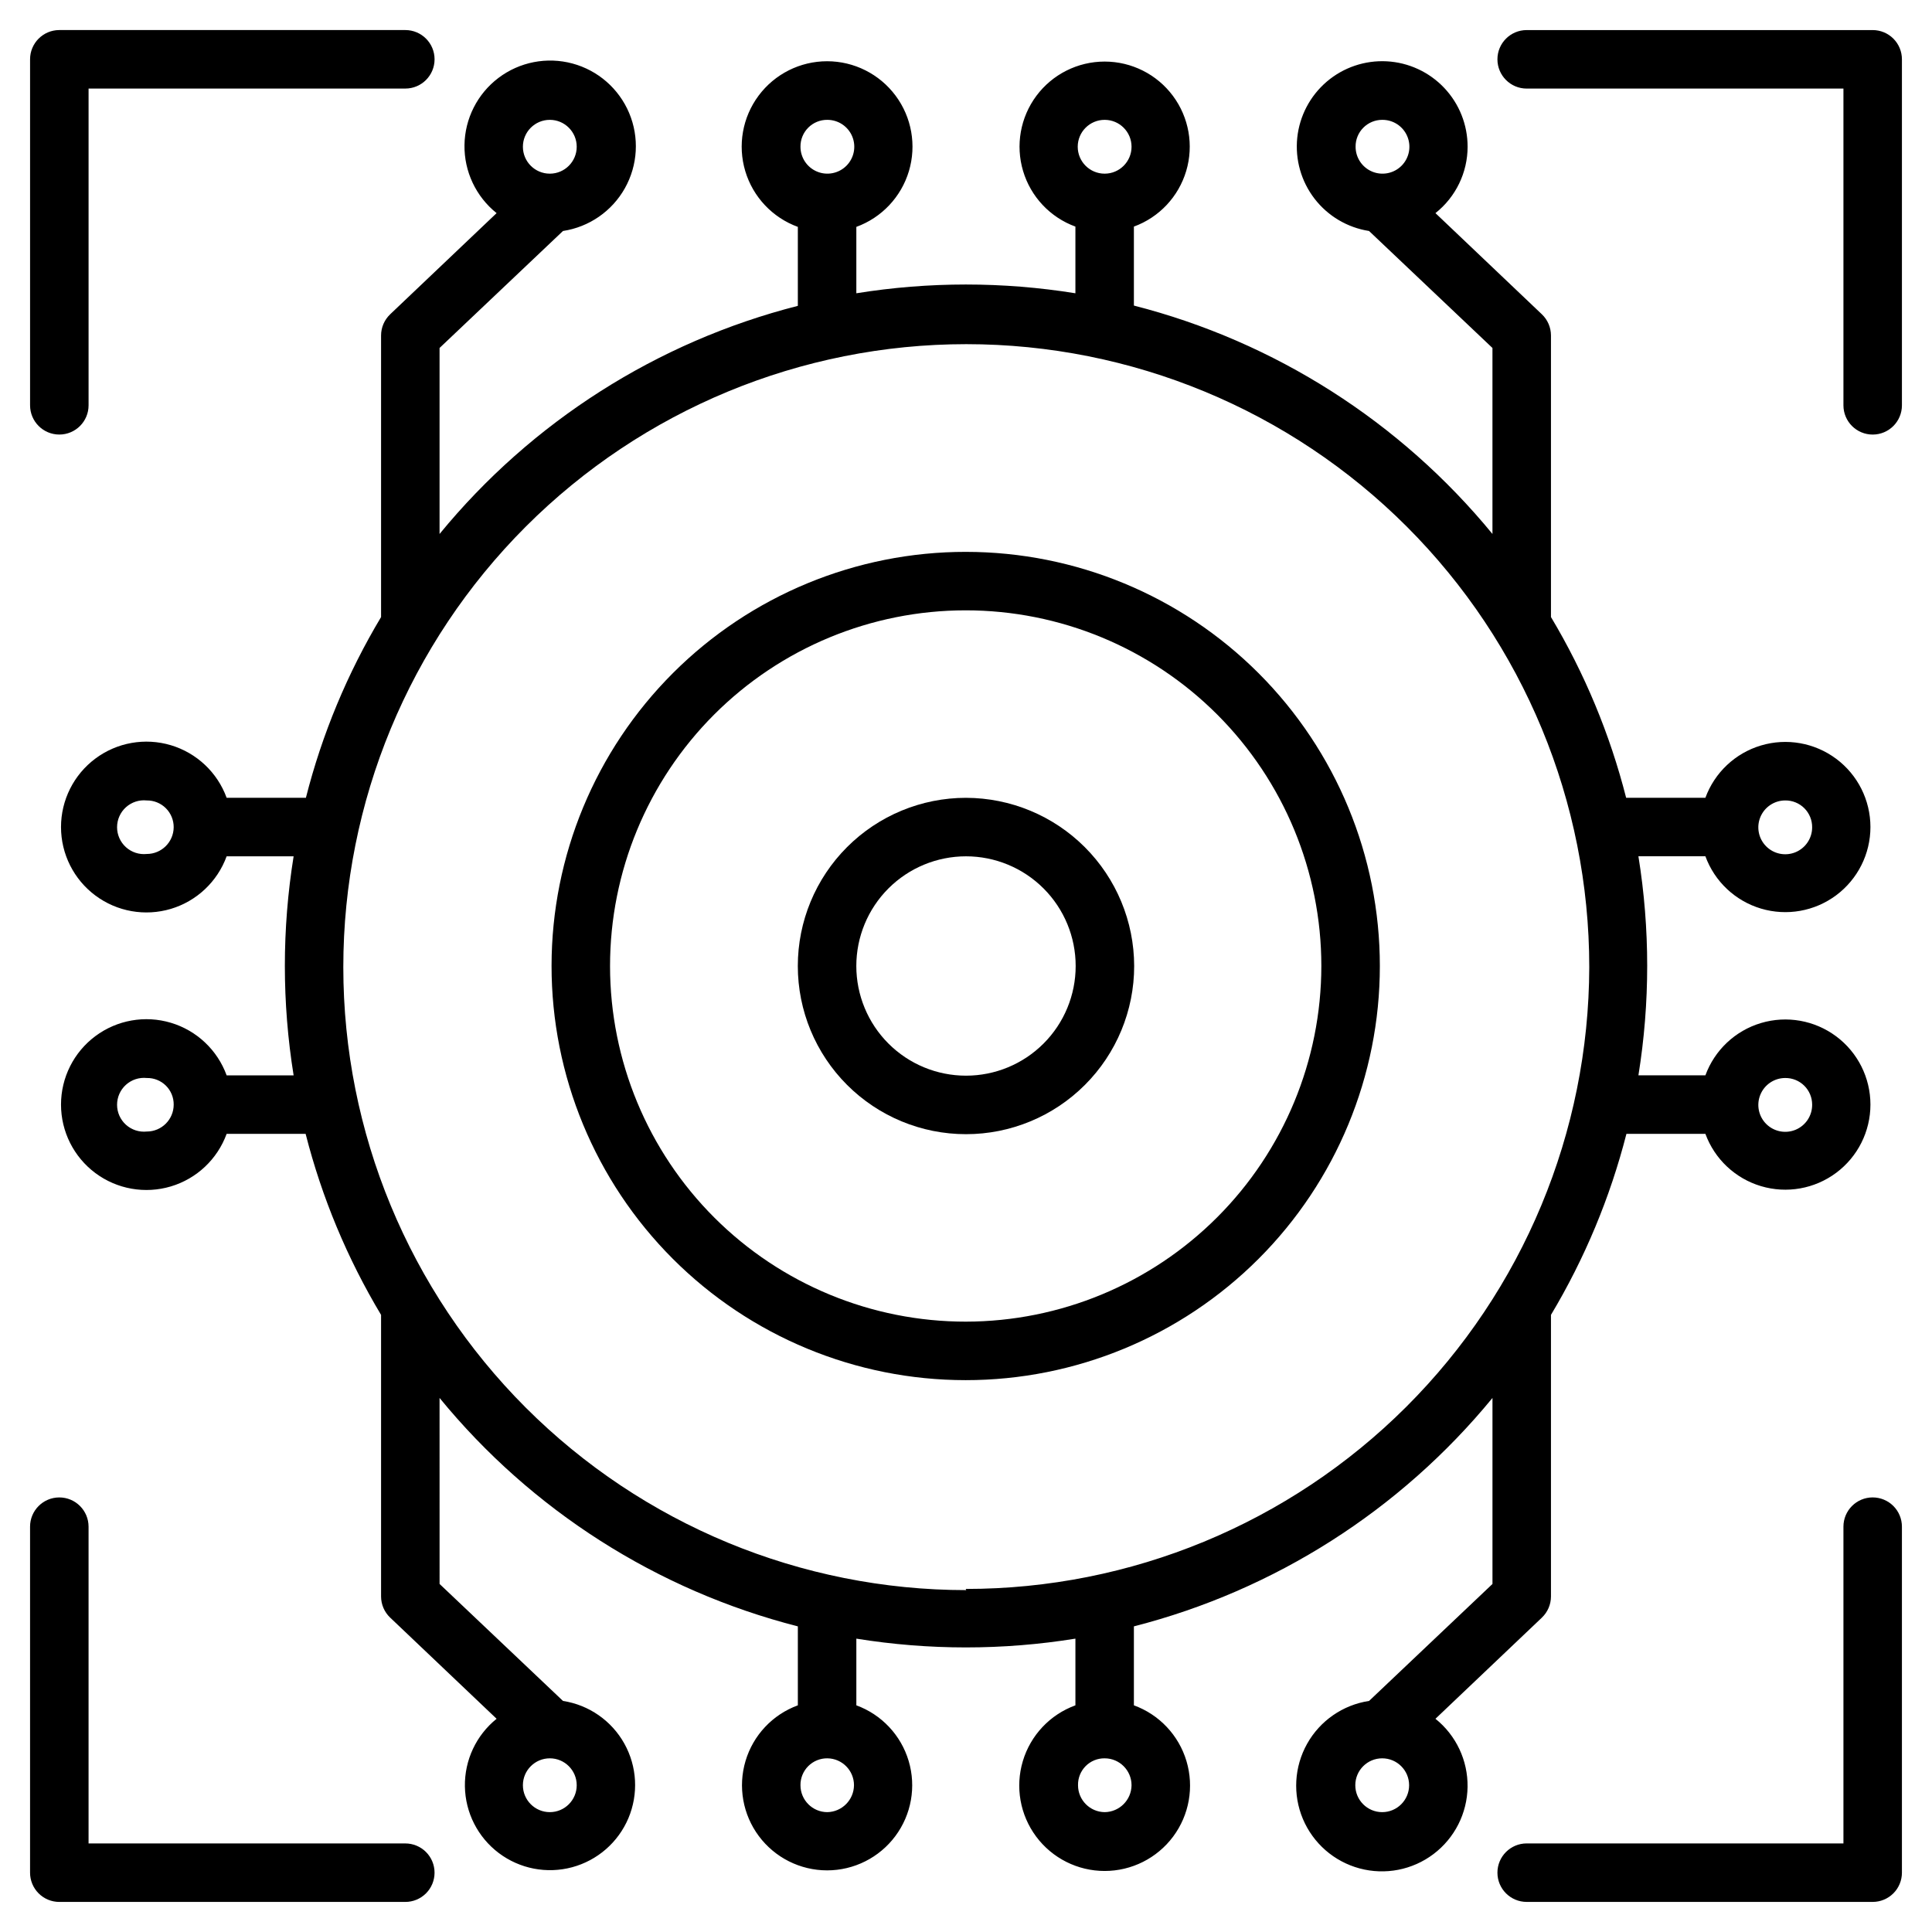 <?xml version="1.0" encoding="UTF-8"?>
<!-- Uploaded to: SVG Find, www.svgrepo.com, Generator: SVG Find Mixer Tools -->
<svg fill="#000000" width="800px" height="800px" version="1.1" viewBox="144 144 512 512" xmlns="http://www.w3.org/2000/svg">
 <g>
  <path d="m151.97 251.41c0 4.281 3.469 7.75 7.75 7.75s7.754-3.469 7.754-7.75v-83.941h83.941c4.281 0 7.75-3.473 7.75-7.754s-3.469-7.75-7.75-7.75h-91.695c-4.281 0-7.75 3.469-7.75 7.75z"/>
  <path d="m640.28 151.97h-91.695c-4.277 0-7.75 3.469-7.75 7.75s3.473 7.754 7.75 7.754h83.945v83.941c0 4.281 3.469 7.75 7.75 7.75s7.75-3.469 7.75-7.75v-91.695c0-2.055-0.816-4.027-2.269-5.481-1.453-1.453-3.426-2.269-5.481-2.269z"/>
  <path d="m259.16 640.28c0-2.055-0.816-4.027-2.269-5.481s-3.426-2.269-5.481-2.269h-83.941v-83.945c0-4.277-3.473-7.75-7.754-7.75s-7.75 3.473-7.75 7.75v91.695c0 2.055 0.816 4.027 2.269 5.481 1.453 1.453 3.426 2.269 5.481 2.269h91.695c2.055 0 4.027-0.816 5.481-2.269 1.453-1.453 2.269-3.426 2.269-5.481z"/>
  <path d="m640.28 540.83c-4.281 0-7.75 3.473-7.75 7.75v83.945h-83.945c-4.277 0-7.75 3.469-7.75 7.75s3.473 7.75 7.75 7.75h91.695c2.055 0 4.027-0.816 5.481-2.269 1.453-1.453 2.269-3.426 2.269-5.481v-91.695c0-2.055-0.816-4.027-2.269-5.481-1.453-1.453-3.426-2.269-5.481-2.269z"/>
  <path d="m532.93 182.89c0.012-5.801-2.207-11.387-6.199-15.602-3.988-4.211-9.445-6.734-15.238-7.039-5.797-0.305-11.488 1.625-15.898 5.394-4.41 3.773-7.207 9.094-7.809 14.863-0.598 5.773 1.039 11.555 4.582 16.152 3.539 4.598 8.711 7.66 14.441 8.555l32.707 31.004v49.297l0.004-0.004c-24.43-29.773-57.719-50.98-95.027-60.531v-20.93c6.691-2.445 11.828-7.91 13.863-14.738 2.035-6.824 0.727-14.211-3.531-19.922-4.254-5.711-10.961-9.074-18.082-9.074-7.125 0-13.828 3.363-18.086 9.074-4.254 5.711-5.566 13.098-3.531 19.922 2.035 6.828 7.176 12.293 13.867 14.738v17.672c-19.23-3.098-38.828-3.098-58.055 0v-17.594c6.719-2.449 11.883-7.93 13.934-14.781 2.047-6.848 0.738-14.266-3.535-20-4.269-5.734-11-9.117-18.148-9.117-7.152 0-13.883 3.383-18.152 9.117-4.273 5.734-5.582 13.152-3.535 20 2.051 6.852 7.215 12.332 13.934 14.781v20.926c-37.285 9.516-70.555 30.699-94.949 60.457v-49.293l32.707-31.004h0.004c6.926-1.051 12.984-5.238 16.41-11.348 3.426-6.113 3.84-13.465 1.121-19.922-2.723-6.457-8.27-11.301-15.035-13.117-6.769-1.82-13.996-0.41-19.586 3.812-5.59 4.223-8.918 10.793-9.016 17.801-0.102 7.004 3.039 13.664 8.512 18.043l-28.215 26.816v0.004c-1.527 1.457-2.394 3.469-2.402 5.582v74.641c-8.934 14.914-15.645 31.051-19.922 47.898h-21.004c-2.449-6.719-7.93-11.883-14.777-13.934-6.852-2.047-14.27-0.738-20.004 3.535-5.734 4.269-9.113 11-9.113 18.152 0 7.148 3.379 13.879 9.113 18.148 5.734 4.273 13.152 5.582 20.004 3.535 6.848-2.051 12.328-7.215 14.777-13.934h17.75c-3.098 19.227-3.098 38.824 0 58.055h-17.75c-2.449-6.719-7.93-11.887-14.777-13.934-6.852-2.051-14.27-0.738-20.004 3.531-5.734 4.269-9.113 11-9.113 18.152 0 7.148 3.379 13.879 9.113 18.152 5.734 4.269 13.152 5.578 20.004 3.531 6.848-2.047 12.328-7.215 14.777-13.934h20.93c4.301 16.879 11.039 33.039 19.996 47.98v74.641c0.008 2.109 0.875 4.125 2.402 5.578l28.215 26.816v0.004c-5.414 4.359-8.512 10.973-8.402 17.926 0.113 6.949 3.422 13.461 8.973 17.645 5.551 4.188 12.723 5.578 19.434 3.773 6.715-1.805 12.219-6.602 14.926-13.004 2.703-6.406 2.305-13.699-1.082-19.77-3.387-6.07-9.383-10.238-16.254-11.301l-32.707-31.004-0.004-49.293c24.383 29.789 57.652 51 94.949 60.535v20.926c-6.688 2.449-11.828 7.91-13.863 14.738-2.035 6.824-0.727 14.211 3.531 19.922 4.258 5.711 10.961 9.078 18.086 9.078 7.121 0 13.824-3.367 18.082-9.078 4.258-5.711 5.566-13.098 3.531-19.922-2.035-6.828-7.176-12.289-13.863-14.738v-17.672c19.227 3.102 38.824 3.102 58.055 0v17.672c-6.719 2.449-11.887 7.93-13.934 14.781-2.051 6.852-0.738 14.266 3.531 20 4.269 5.738 11 9.117 18.152 9.117 7.148 0 13.879-3.379 18.152-9.117 4.269-5.734 5.578-13.148 3.531-20-2.047-6.852-7.215-12.332-13.934-14.781v-20.926c37.309-9.555 70.598-30.762 95.027-60.535v49.297l-32.707 31.004-0.004-0.004c-6.926 1.051-12.984 5.238-16.41 11.352-3.426 6.109-3.84 13.461-1.121 19.922 2.723 6.457 8.27 11.297 15.039 13.113 6.766 1.82 13.992 0.414 19.582-3.812 5.594-4.223 8.918-10.793 9.02-17.797 0.098-7.008-3.043-13.668-8.512-18.047l28.215-26.816-0.004-0.004c1.527-1.453 2.394-3.469 2.402-5.578v-74.641c8.945-14.945 15.684-31.105 20-47.98h20.926c2.449 6.691 7.91 11.828 14.738 13.863 6.824 2.035 14.211 0.727 19.922-3.531 5.711-4.254 9.078-10.961 9.078-18.082 0-7.125-3.367-13.828-9.078-18.086-5.711-4.254-13.098-5.566-19.922-3.531-6.828 2.035-12.289 7.176-14.738 13.867h-17.75c3.102-19.23 3.102-38.828 0-58.055h17.75c2.449 6.688 7.91 11.828 14.738 13.863 6.824 2.035 14.211 0.727 19.922-3.531 5.711-4.258 9.078-10.961 9.078-18.082 0-7.125-3.367-13.828-9.078-18.086-5.711-4.258-13.098-5.566-19.922-3.531-6.828 2.035-12.289 7.176-14.738 13.863h-21.004c-4.289-16.844-11-32.98-19.922-47.898v-74.641c-0.008-2.113-0.875-4.125-2.402-5.582l-28.211-26.82c5.375-4.254 8.516-10.734 8.523-17.594zm-96.188-7.129c3.938 0 7.129 3.191 7.129 7.129s-3.191 7.133-7.129 7.133-7.133-3.195-7.133-7.133 3.195-7.129 7.133-7.129zm-73.48 0c2.887 0 5.484 1.734 6.59 4.402 1.102 2.664 0.492 5.731-1.547 7.769-2.039 2.039-5.106 2.648-7.769 1.547-2.664-1.105-4.402-3.703-4.402-6.59-0.023-1.898 0.723-3.723 2.066-5.066 1.34-1.34 3.168-2.086 5.062-2.062zm-73.555 0c3.938 0 7.129 3.191 7.129 7.129s-3.191 7.133-7.129 7.133-7.133-3.195-7.133-7.133 3.195-7.129 7.133-7.129zm-106.81 194.55c-2.008 0.211-4.012-0.441-5.516-1.793-1.5-1.352-2.356-3.277-2.356-5.301 0-2.019 0.855-3.945 2.356-5.297 1.504-1.352 3.508-2.004 5.516-1.793 1.898-0.023 3.723 0.723 5.066 2.066 1.34 1.34 2.086 3.168 2.066 5.062-0.043 3.91-3.223 7.055-7.133 7.055zm0 73.555c-2.008 0.211-4.012-0.441-5.516-1.793-1.5-1.352-2.356-3.277-2.356-5.297 0-2.019 0.855-3.945 2.356-5.301 1.504-1.352 3.508-2.004 5.516-1.793 1.891-0.043 3.719 0.688 5.062 2.016s2.09 3.148 2.07 5.039c0 3.938-3.195 7.129-7.133 7.129zm106.81 180.37c-3.938 0-7.133-3.195-7.133-7.133s3.195-7.129 7.133-7.129 7.129 3.191 7.129 7.129-3.191 7.133-7.129 7.133zm73.555 0c-3.938 0-7.129-3.195-7.129-7.133-0.023-1.898 0.723-3.723 2.066-5.066 1.34-1.34 3.168-2.086 5.062-2.062 3.91 0.039 7.055 3.223 7.055 7.129-0.039 3.891-3.164 7.047-7.055 7.133zm73.48 0c-3.91-0.043-7.055-3.223-7.055-7.133-0.043-1.891 0.688-3.715 2.016-5.062 1.328-1.344 3.148-2.09 5.039-2.066 3.938 0 7.129 3.191 7.129 7.129-0.039 3.922-3.207 7.09-7.129 7.133zm73.555 0c-3.938 0-7.129-3.195-7.129-7.133s3.191-7.129 7.129-7.129 7.133 3.191 7.133 7.129-3.195 7.133-7.133 7.133zm106.81-194.55v-0.004c1.883-0.02 3.699 0.715 5.039 2.039 1.34 1.324 2.094 3.133 2.094 5.016 0.031 2.891-1.688 5.516-4.352 6.644-2.66 1.125-5.738 0.535-7.797-1.496-2.055-2.035-2.68-5.109-1.578-7.781 1.098-2.676 3.703-4.422 6.594-4.422zm0-73.555v-0.004c1.898-0.023 3.723 0.723 5.066 2.066 1.34 1.34 2.086 3.168 2.066 5.062 0 2.887-1.738 5.484-4.402 6.59-2.668 1.102-5.734 0.492-7.773-1.547-2.039-2.039-2.648-5.106-1.547-7.769 1.105-2.664 3.707-4.402 6.59-4.402zm-217.03 209.27v-0.004c-43.785 0-85.777-17.395-116.74-48.355-30.961-30.961-48.355-72.953-48.355-116.74s17.395-85.777 48.355-116.74c30.961-30.961 72.953-48.355 116.74-48.355 43.789 0 85.781 17.395 116.74 48.355 30.961 30.961 48.355 72.953 48.355 116.74-0.105 43.754-17.562 85.676-48.543 116.57-30.98 30.895-72.957 48.234-116.71 48.215zm110.22-389.64c2.891-0.031 5.516 1.684 6.644 4.348 1.129 2.66 0.535 5.742-1.496 7.797-2.035 2.055-5.106 2.68-7.781 1.582-2.672-1.102-4.418-3.707-4.418-6.598-0.023-1.883 0.711-3.695 2.035-5.035 1.328-1.34 3.133-2.094 5.016-2.094z"/>
  <path d="m400 290.25c-29.113-0.02-57.043 11.527-77.641 32.102-20.598 20.57-32.176 48.488-32.191 77.598-0.012 29.113 11.539 57.039 32.117 77.633s48.496 32.168 77.609 32.172c29.113 0.008 57.035-11.551 77.625-32.137 20.586-20.582 32.156-48.504 32.156-77.613 0-29.098-11.555-57-32.121-77.582-20.566-20.578-48.461-32.152-77.555-32.172zm0 204c-25.004 0.02-48.988-9.895-66.68-27.559-17.691-17.668-27.637-41.641-27.652-66.641-0.012-25.004 9.91-48.984 27.578-66.672 17.672-17.684 41.648-27.625 66.648-27.633 25.004-0.004 48.98 9.922 66.664 27.598 17.68 17.676 27.613 41.652 27.613 66.656-0.02 24.977-9.945 48.926-27.602 66.594-17.652 17.668-41.594 27.613-66.57 27.656z"/>
  <path d="m400 355.43c-11.82 0-23.156 4.695-31.516 13.055s-13.055 19.695-13.055 31.516 4.695 23.156 13.055 31.512c8.359 8.359 19.695 13.055 31.516 13.055s23.156-4.695 31.512-13.055c8.359-8.355 13.055-19.691 13.055-31.512-0.02-11.816-4.723-23.141-13.078-31.492-8.352-8.355-19.676-13.055-31.488-13.078zm0 73.633c-7.711 0-15.102-3.059-20.555-8.512-5.449-5.449-8.512-12.844-8.512-20.551 0-7.711 3.062-15.102 8.512-20.555 5.453-5.449 12.844-8.512 20.555-8.512 7.707 0 15.102 3.062 20.551 8.512 5.453 5.453 8.512 12.844 8.512 20.555 0 7.707-3.059 15.102-8.512 20.551-5.449 5.453-12.844 8.512-20.551 8.512z"/>
 </g>
</svg>